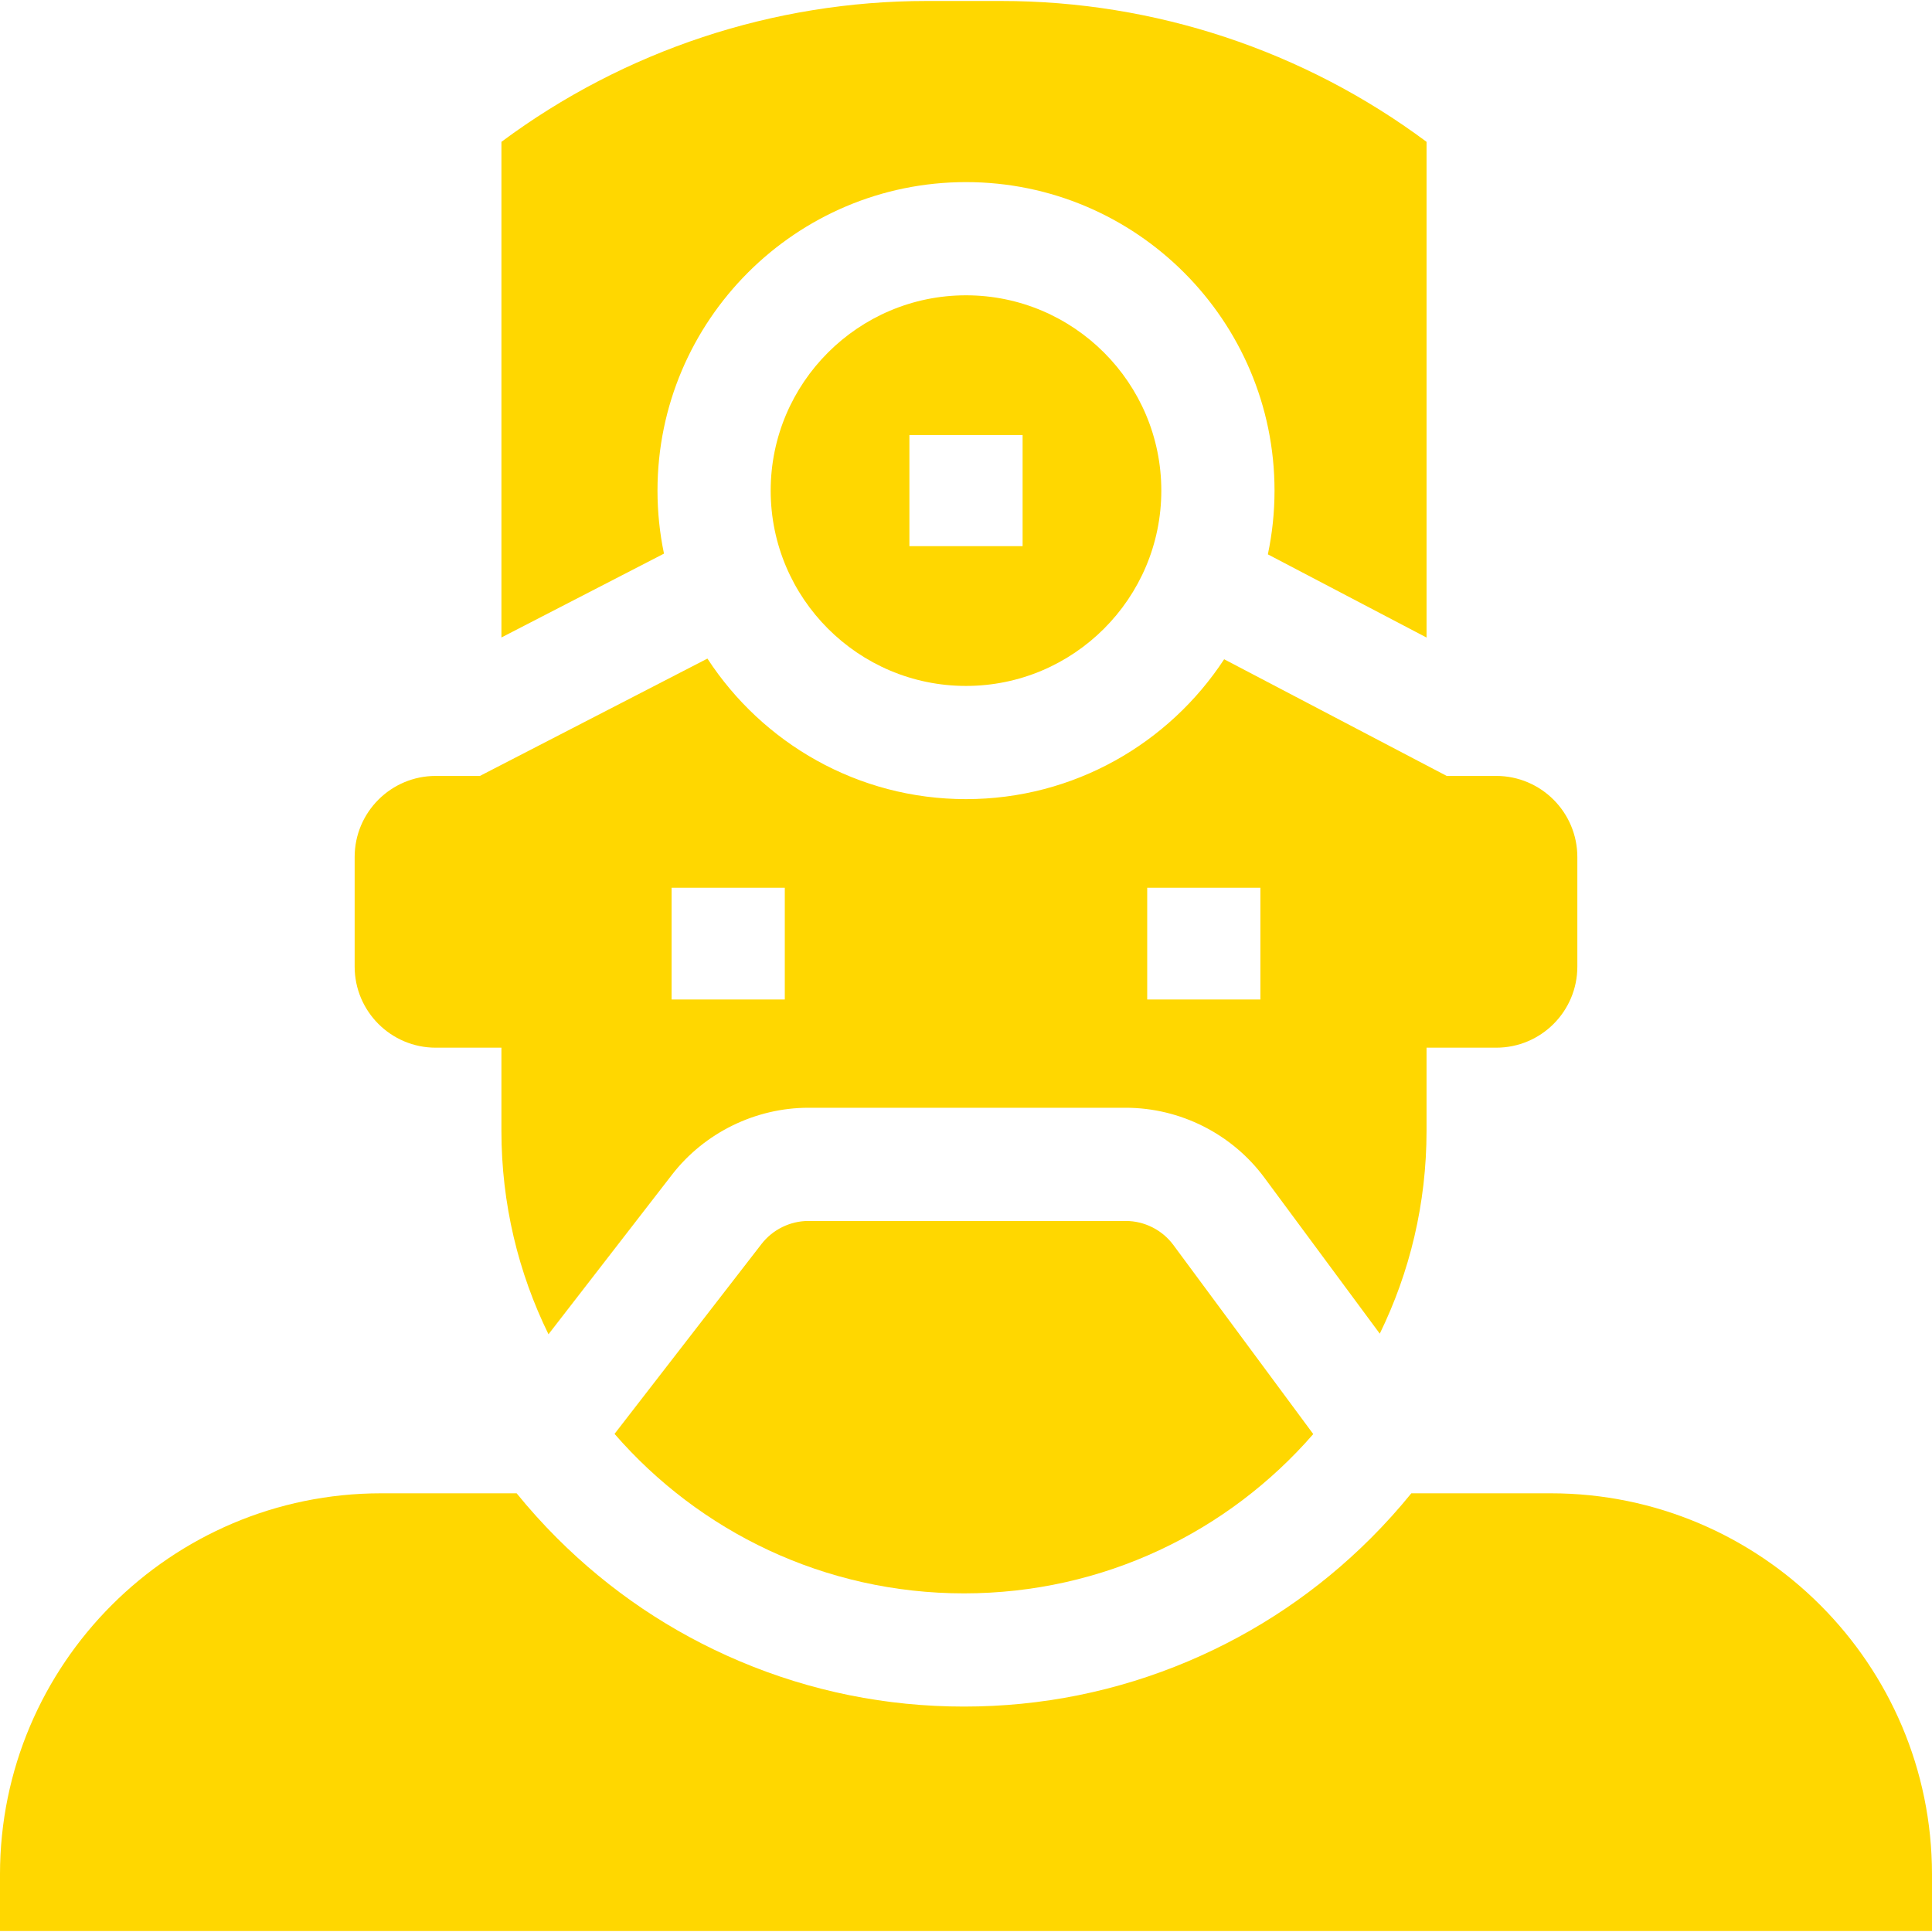 <?xml version="1.0" encoding="UTF-8"?>
<svg xmlns="http://www.w3.org/2000/svg" xmlns:xlink="http://www.w3.org/1999/xlink" xmlns:svgjs="http://svgjs.dev/svgjs" id="Capa_1" height="300" viewBox="0 0 512.519 512.519" width="300" version="1.1">
  <g width="100%" height="100%" transform="matrix(1,0,0,1,0,0)">
    <g>
      <path d="m396.92 205.836h-13.142l-59.037-30.948c-14.632 22.322-39.856 37.105-68.481 37.105-28.701 0-53.982-14.863-68.596-37.284l-60.347 31.128h-11.718c-11.883 0-21.516 9.633-21.516 21.516v29.06c0 11.883 9.633 21.516 21.516 21.516h17.417v22.052c0 19.368 4.494 37.685 12.486 53.974l32.775-42.343c8.601-11.113 22.126-17.747 36.179-17.747h84.174c14.441 0 28.191 6.931 36.78 18.541l30.618 41.385c7.942-16.248 12.404-34.507 12.404-53.811v-22.052h18.488c11.883 0 21.516-9.633 21.516-21.516v-29.04c0-11.887-9.63-21.525-21.516-21.536zm-188.731 59.308h-30.03v-29.642h30.03zm126.171 0h-30.03v-29.642h30.03z" fill="#ffd700" fill-opacity="1" data-original-color="#000000ff" stroke="none" stroke-opacity="1"></path>
      <path d="m265.611.26h-19.773c-40.646 0-80.21 13.103-112.821 37.365v131.482l43.122-22.243c-1.124-5.398-1.721-10.986-1.721-16.712 0-45.128 36.714-81.843 81.842-81.843s81.843 36.714 81.843 81.843c0 5.796-.615 11.45-1.766 16.908l42.096 22.068v-131.503c-32.612-24.262-72.176-37.365-112.822-37.365z" fill="#ffd700" fill-opacity="1" data-original-color="#000000ff" stroke="none" stroke-opacity="1"></path>
      <path d="m255.724 422.688c36.992 0 70.158-16.37 92.656-42.259l-37.112-50.163c-2.951-3.989-7.676-6.371-12.638-6.371h-84.174c-4.829 0-9.476 2.28-12.432 6.098l-39.001 50.387c22.5 25.917 55.686 42.308 92.701 42.308z" fill="#ffd700" fill-opacity="1" data-original-color="#000000ff" stroke="none" stroke-opacity="1"></path>
      <path d="m411.417 396.142h-37.022c-3.336 4.107-6.889 8.061-10.669 11.84-14.018 14.018-30.349 25.026-48.541 32.721-18.85 7.973-38.856 12.015-59.462 12.015s-40.612-4.042-59.462-12.015c-18.192-7.694-34.523-18.703-48.54-32.721-3.78-3.78-7.333-7.733-10.669-11.84h-35.95c-55.747 0-101.102 45.355-101.102 101.102v15.015h512.519v-15.015c0-55.747-45.354-101.102-101.102-101.102z" fill="#ffd700" fill-opacity="1" data-original-color="#000000ff" stroke="none" stroke-opacity="1"></path>
      <path d="m204.448 130.151c0 28.569 23.243 51.812 51.812 51.812s51.812-23.243 51.812-51.812-23.243-51.812-51.812-51.812-51.812 23.242-51.812 51.812zm66.827 14.739h-30.03v-29.479h30.03z" fill="#ffd700" fill-opacity="1" data-original-color="#000000ff" stroke="none" stroke-opacity="1"></path>
    </g>
  </g>
</svg>
